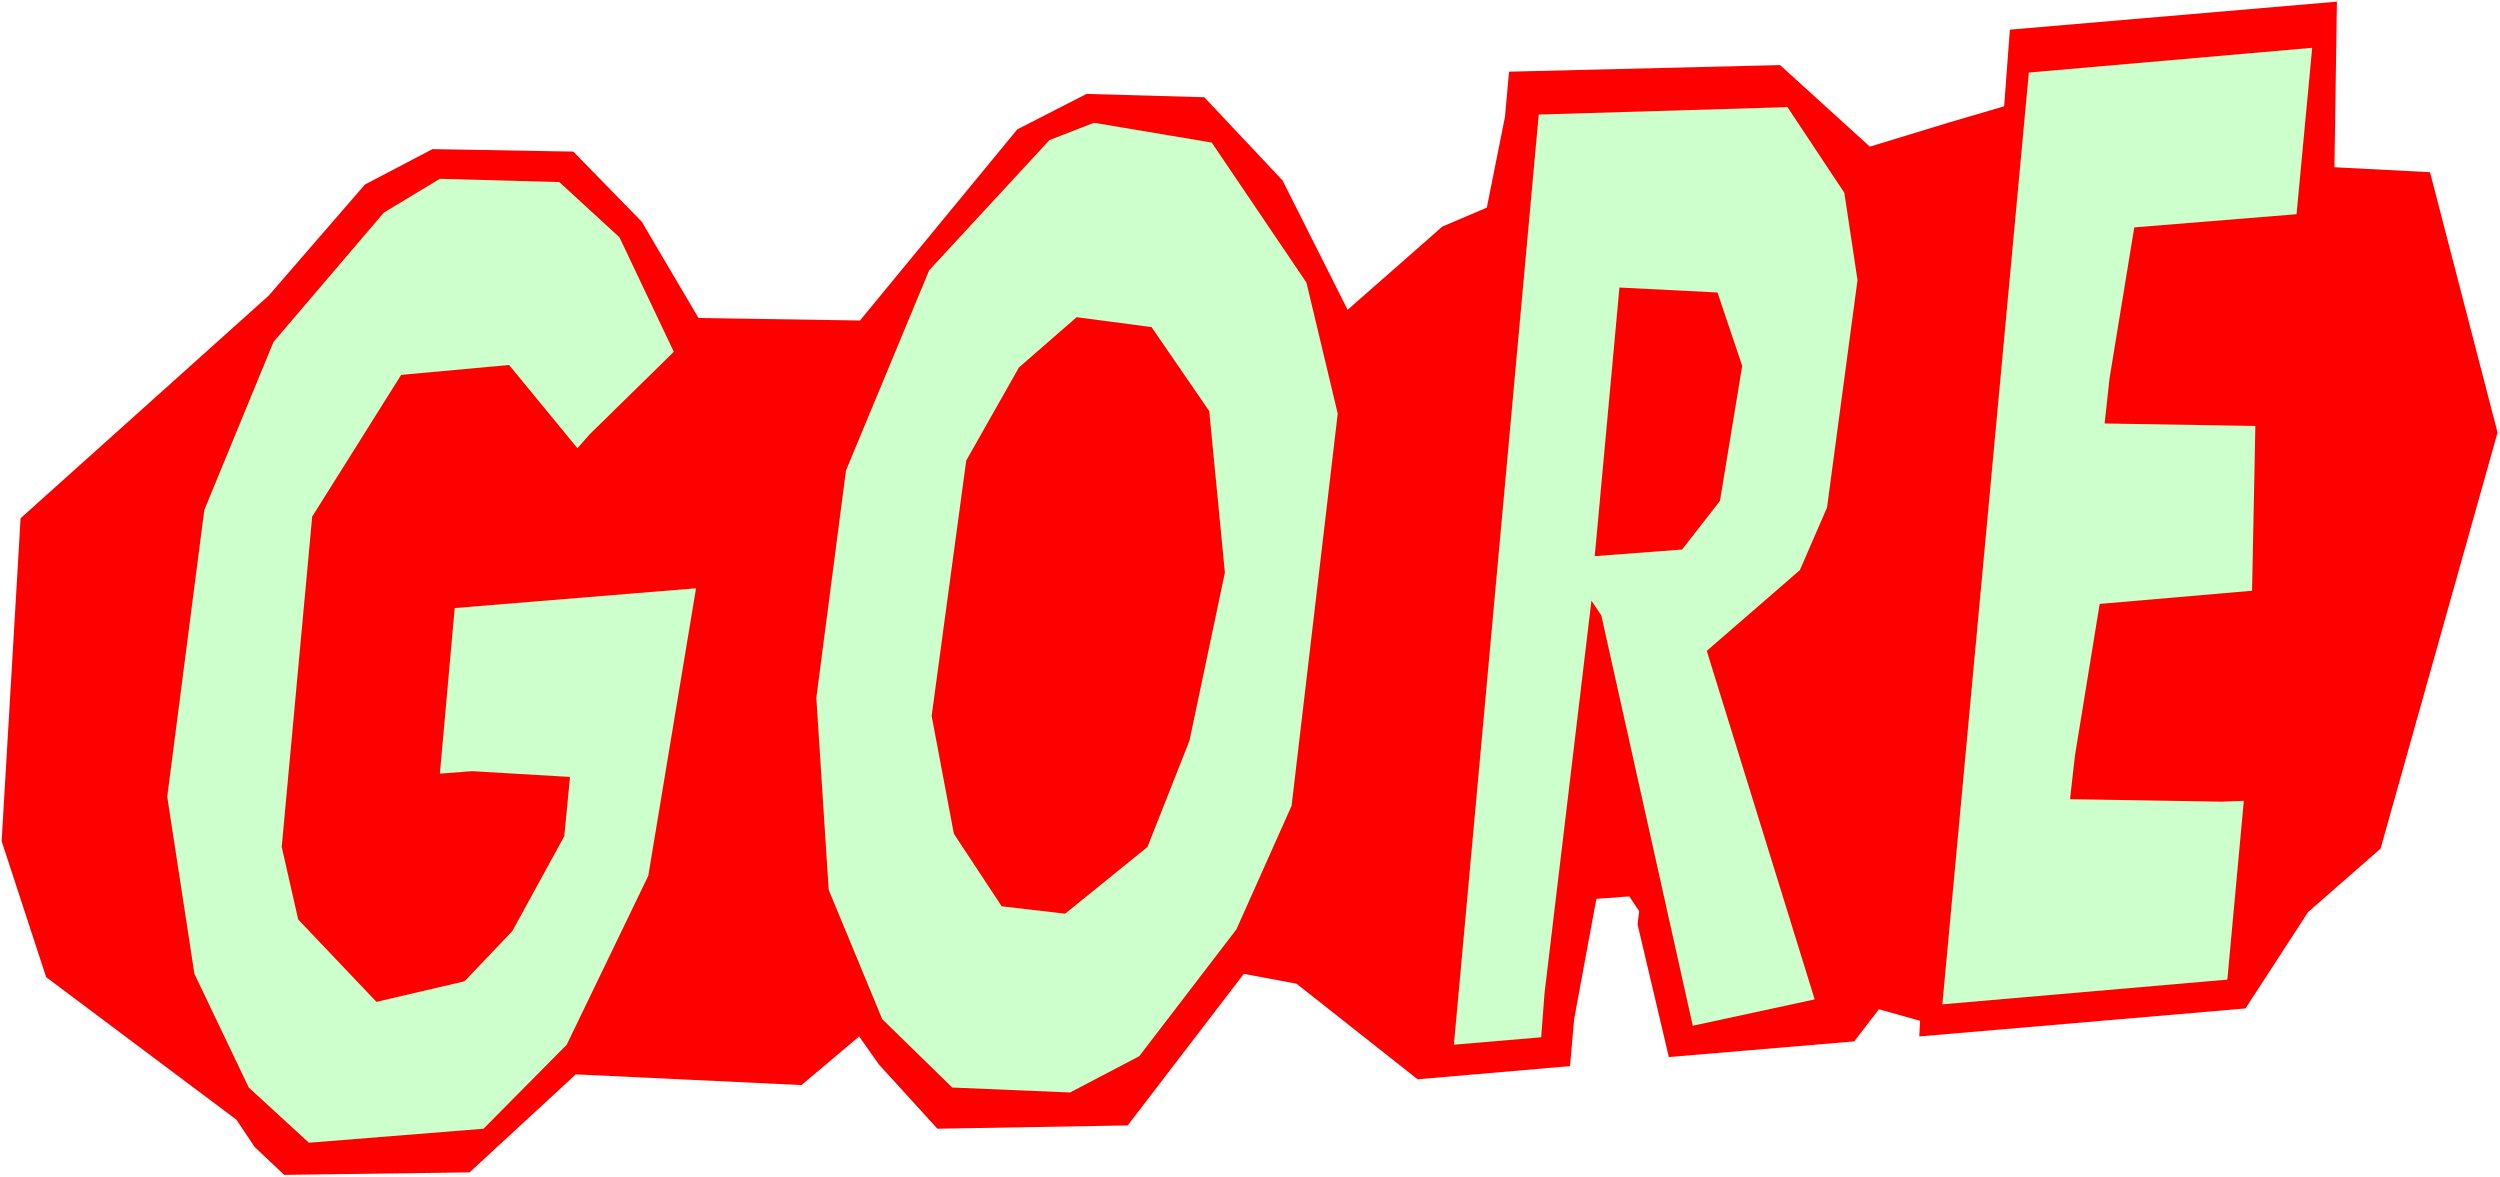 <?xml version="1.0" encoding="UTF-8" standalone="no"?>
<svg
   version="1.0"
   width="129.766mm"
   height="61.111mm"
   id="svg8"
   sodipodi:docname="Gore - Title.wmf"
   xmlns:inkscape="http://www.inkscape.org/namespaces/inkscape"
   xmlns:sodipodi="http://sodipodi.sourceforge.net/DTD/sodipodi-0.dtd"
   xmlns="http://www.w3.org/2000/svg"
   xmlns:svg="http://www.w3.org/2000/svg">
  <rect width="100%" height="100%" fill="#333333" stroke="none"/>
  <sodipodi:namedview
     id="namedview8"
     pagecolor="#ffffff"
     bordercolor="#000000"
     borderopacity="0.25"
     inkscape:showpageshadow="2"
     inkscape:pageopacity="0.0"
     inkscape:pagecheckerboard="0"
     inkscape:deskcolor="#d1d1d1"
     inkscape:document-units="mm" />
  <defs
     id="defs1">
    <pattern
       id="WMFhbasepattern"
       patternUnits="userSpaceOnUse"
       width="6"
       height="6"
       x="0"
       y="0" />
  </defs>
  <path
     style="fill:#ffffff;fill-opacity:1;fill-rule:evenodd;stroke:none"
     d="M 0,230.97 H 490.455 V 0 H 0 Z"
     id="path1" />
  <path
     style="fill:#ff0000;fill-opacity:1;fill-rule:evenodd;stroke:none"
     d="m 125.886,43.479 11.15,18.911 31.674,0.485 30.866,-37.498 13.574,-6.95 23.109,0.647 15.352,16.325 12.766,25.376 18.584,-16.325 8.726,-3.718 3.555,-17.779 0.808,-8.89 53.166,-1.293 17.614,16.001 15.352,-4.687 10.989,-3.233 1.131,-15.032 64.155,-5.495 -0.485,32.488 18.746,0.97 13.251,51.075 -22.947,81.624 -14.221,12.446 -12.282,18.911 -63.994,5.495 0.162,-3.071 -8.08,-2.263 -4.848,6.304 -36.36,3.071 -6.141,-26.023 0.323,-2.586 -1.939,-2.909 -6.464,0.485 -4.363,23.598 -0.808,9.213 -29.896,2.586 -23.755,-18.749 -10.342,-1.94 -22.786,29.74 -37.33,0.647 -11.474,-12.607 -3.878,-5.495 -11.312,9.536 -44.278,-2.101 -20.846,19.234 -36.36,0.485 -5.818,-5.495 -3.555,-5.334 L 9.05,191.694 0.323,165.025 4.04,101.666 52.682,58.025 71.589,36.205 84.84,29.255 112.473,29.74 Z"
     id="path2" />
  <path
     style="fill:#ccffcc;fill-opacity:1;fill-rule:evenodd;stroke:none"
     d="m 121.523,46.55 10.666,22.467 -16.483,16.163 -2.424,2.748 -13.413,-16.325 -21.17,1.94 -17.453,27.8 -5.979,64.814 3.232,14.223 15.352,16.163 17.291,-4.041 9.373,-9.859 10.181,-18.588 1.131,-11.637 -19.23,-1.131 -6.302,0.485 2.909,-32.488 47.349,-3.879 -9.373,56.409 -15.998,33.134 -16.322,16.486 -34.259,2.748 L 48.803,213.353 38.138,191.048 32.805,156.297 40.077,100.049 53.651,67.077 75.306,41.701 86.294,35.074 109.726,35.72 Z"
     id="path3" />
  <path
     style="fill:#ccffcc;fill-opacity:1;fill-rule:evenodd;stroke:none"
     d="m 256.297,55.439 6.141,25.699 -9.05,76.936 -10.827,24.245 -19.069,24.891 -13.574,7.112 -23.109,-0.97 -13.736,-13.415 -10.504,-25.376 -2.424,-37.66 5.818,-44.61 16.322,-39.276 23.594,-25.538 8.726,-3.394 23.109,3.879 z"
     id="path4" />
  <path
     style="fill:#ccffcc;fill-opacity:1;fill-rule:evenodd;stroke:none"
     d="m 361.822,37.822 2.586,17.133 -5.979,44.61 -5.333,12.284 -18.261,15.84 21.17,68.37 -23.917,5.172 -17.938,-80.492 -1.939,-2.909 -9.211,77.098 -0.646,8.566 -17.13,1.455 16.645,-182.481 48.803,-1.455 z"
     id="path5" />
  <path
     style="fill:#ccffcc;fill-opacity:1;fill-rule:evenodd;stroke:none"
     d="m 450.54,42.024 -31.835,2.586 -4.848,29.578 -0.97,8.89 29.573,0.485 -0.646,32.326 -29.896,2.586 -4.848,29.74 -0.97,8.566 29.734,0.485 4.363,-0.162 -3.232,35.074 -55.914,4.849 16.968,-182.804 55.59,-4.849 z"
     id="path6" />
  <path
     style="fill:#ff0000;fill-opacity:1;fill-rule:evenodd;stroke:none"
     d="m 237.229,80.654 3.07,31.68 -6.949,32.973 -8.242,20.85 -16.16,13.092 -12.443,-1.455 -9.373,-14.223 -4.363,-23.113 6.787,-50.106 10.342,-18.264 11.312,-9.859 14.706,1.94 z"
     id="path7" />
  <path
     style="fill:#ff0000;fill-opacity:1;fill-rule:evenodd;stroke:none"
     d="m 341.784,71.764 -4.363,26.507 -7.434,9.536 -17.13,1.293 4.848,-52.692 19.23,0.97 z"
     id="path8" />
</svg>

